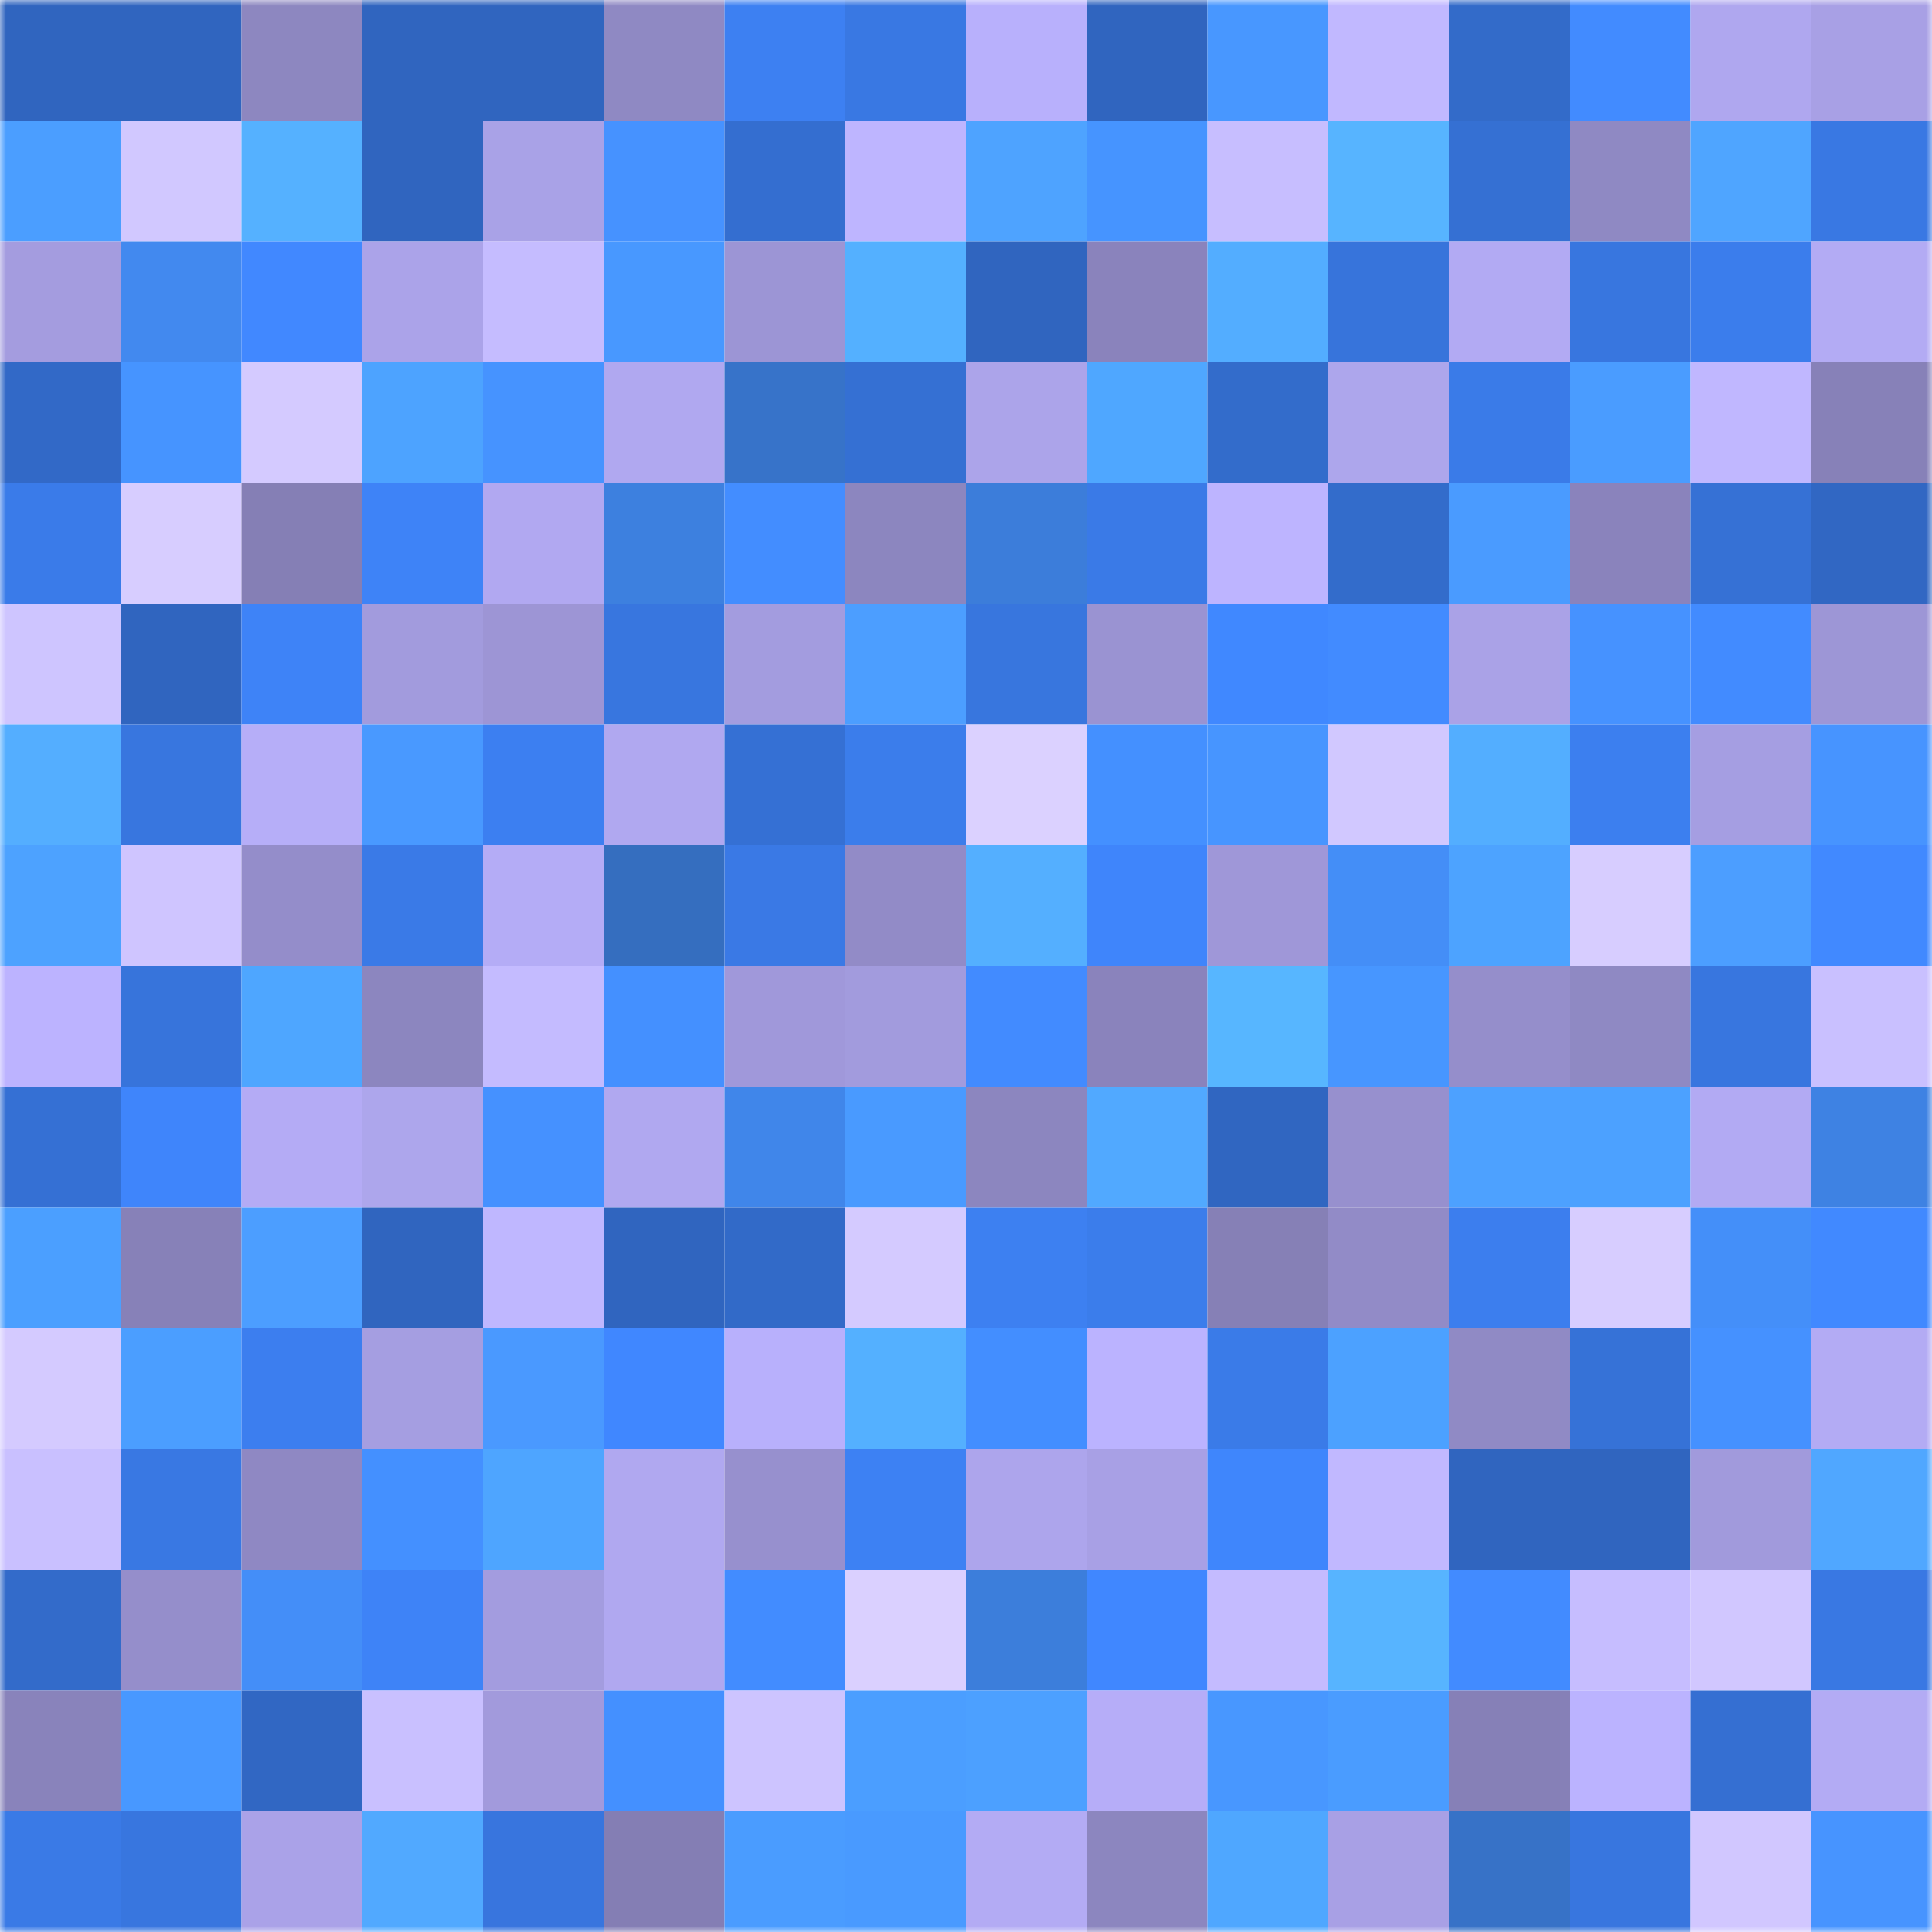 <svg viewBox="0 0 160 160" fill="none" role="img" xmlns="http://www.w3.org/2000/svg" width="240" height="240" name="basenames%2Clacda.base.eth"><mask id="240424820" mask-type="alpha" maskUnits="userSpaceOnUse" x="0" y="0" width="160" height="160"><rect width="160" height="160" fill="#FFFFFF"></rect></mask><g mask="url(#240424820)"><rect x="0" y="0" width="10" height="10" fill="#3065bf"></rect><rect x="10" y="0" width="10" height="10" fill="#3065bf"></rect><rect x="20" y="0" width="10" height="10" fill="#8d87c0"></rect><rect x="30" y="0" width="10" height="10" fill="#3065bf"></rect><rect x="40" y="0" width="10" height="10" fill="#3065bf"></rect><rect x="50" y="0" width="10" height="10" fill="#8f89c3"></rect><rect x="60" y="0" width="10" height="10" fill="#3d80f2"></rect><rect x="70" y="0" width="10" height="10" fill="#3978e3"></rect><rect x="80" y="0" width="10" height="10" fill="#b8b0fc"></rect><rect x="90" y="0" width="10" height="10" fill="#3065bf"></rect><rect x="100" y="0" width="10" height="10" fill="#4897ff"></rect><rect x="110" y="0" width="10" height="10" fill="#c1b8ff"></rect><rect x="120" y="0" width="10" height="10" fill="#336bc9"></rect><rect x="130" y="0" width="10" height="10" fill="#428bff"></rect><rect x="140" y="0" width="10" height="10" fill="#afa7ef"></rect><rect x="150" y="0" width="10" height="10" fill="#a8a0e5"></rect><rect x="0" y="10" width="10" height="10" fill="#4b9eff"></rect><rect x="10" y="10" width="10" height="10" fill="#d1c8ff"></rect><rect x="20" y="10" width="10" height="10" fill="#55b1ff"></rect><rect x="30" y="10" width="10" height="10" fill="#3065bf"></rect><rect x="40" y="10" width="10" height="10" fill="#a9a2e7"></rect><rect x="50" y="10" width="10" height="10" fill="#4692ff"></rect><rect x="60" y="10" width="10" height="10" fill="#346ed0"></rect><rect x="70" y="10" width="10" height="10" fill="#beb5ff"></rect><rect x="80" y="10" width="10" height="10" fill="#4ea3ff"></rect><rect x="90" y="10" width="10" height="10" fill="#4694ff"></rect><rect x="100" y="10" width="10" height="10" fill="#c7beff"></rect><rect x="110" y="10" width="10" height="10" fill="#57b4ff"></rect><rect x="120" y="10" width="10" height="10" fill="#3570d3"></rect><rect x="130" y="10" width="10" height="10" fill="#8f89c3"></rect><rect x="140" y="10" width="10" height="10" fill="#4fa5ff"></rect><rect x="150" y="10" width="10" height="10" fill="#3978e3"></rect><rect x="0" y="20" width="10" height="10" fill="#a49cdf"></rect><rect x="10" y="20" width="10" height="10" fill="#4289ef"></rect><rect x="20" y="20" width="10" height="10" fill="#4188ff"></rect><rect x="30" y="20" width="10" height="10" fill="#aba3e9"></rect><rect x="40" y="20" width="10" height="10" fill="#c5bcff"></rect><rect x="50" y="20" width="10" height="10" fill="#4898ff"></rect><rect x="60" y="20" width="10" height="10" fill="#9c95d5"></rect><rect x="70" y="20" width="10" height="10" fill="#54b0ff"></rect><rect x="80" y="20" width="10" height="10" fill="#3065bf"></rect><rect x="90" y="20" width="10" height="10" fill="#8a83bc"></rect><rect x="100" y="20" width="10" height="10" fill="#53adff"></rect><rect x="110" y="20" width="10" height="10" fill="#3774db"></rect><rect x="120" y="20" width="10" height="10" fill="#b2aaf3"></rect><rect x="130" y="20" width="10" height="10" fill="#3876df"></rect><rect x="140" y="20" width="10" height="10" fill="#3b7dec"></rect><rect x="150" y="20" width="10" height="10" fill="#b3abf4"></rect><rect x="0" y="30" width="10" height="10" fill="#3269c7"></rect><rect x="10" y="30" width="10" height="10" fill="#4694ff"></rect><rect x="20" y="30" width="10" height="10" fill="#d4caff"></rect><rect x="30" y="30" width="10" height="10" fill="#4da3ff"></rect><rect x="40" y="30" width="10" height="10" fill="#4693ff"></rect><rect x="50" y="30" width="10" height="10" fill="#b0a8f0"></rect><rect x="60" y="30" width="10" height="10" fill="#3773c9"></rect><rect x="70" y="30" width="10" height="10" fill="#3570d3"></rect><rect x="80" y="30" width="10" height="10" fill="#aca4ea"></rect><rect x="90" y="30" width="10" height="10" fill="#4fa7ff"></rect><rect x="100" y="30" width="10" height="10" fill="#336ccb"></rect><rect x="110" y="30" width="10" height="10" fill="#ada6ec"></rect><rect x="120" y="30" width="10" height="10" fill="#3a7be8"></rect><rect x="130" y="30" width="10" height="10" fill="#4a9cff"></rect><rect x="140" y="30" width="10" height="10" fill="#c0b7ff"></rect><rect x="150" y="30" width="10" height="10" fill="#8781b8"></rect><rect x="0" y="40" width="10" height="10" fill="#3a7be9"></rect><rect x="10" y="40" width="10" height="10" fill="#d7cdff"></rect><rect x="20" y="40" width="10" height="10" fill="#857fb5"></rect><rect x="30" y="40" width="10" height="10" fill="#3e83f7"></rect><rect x="40" y="40" width="10" height="10" fill="#b1a8f1"></rect><rect x="50" y="40" width="10" height="10" fill="#3d80df"></rect><rect x="60" y="40" width="10" height="10" fill="#438dff"></rect><rect x="70" y="40" width="10" height="10" fill="#8c86bf"></rect><rect x="80" y="40" width="10" height="10" fill="#3c7dda"></rect><rect x="90" y="40" width="10" height="10" fill="#3a7ae7"></rect><rect x="100" y="40" width="10" height="10" fill="#bdb4ff"></rect><rect x="110" y="40" width="10" height="10" fill="#336ccb"></rect><rect x="120" y="40" width="10" height="10" fill="#4a9bff"></rect><rect x="130" y="40" width="10" height="10" fill="#8a83bc"></rect><rect x="140" y="40" width="10" height="10" fill="#3671d5"></rect><rect x="150" y="40" width="10" height="10" fill="#3167c3"></rect><rect x="0" y="50" width="10" height="10" fill="#cec5ff"></rect><rect x="10" y="50" width="10" height="10" fill="#3065bf"></rect><rect x="20" y="50" width="10" height="10" fill="#3e83f7"></rect><rect x="30" y="50" width="10" height="10" fill="#a29bdd"></rect><rect x="40" y="50" width="10" height="10" fill="#9d95d5"></rect><rect x="50" y="50" width="10" height="10" fill="#3876df"></rect><rect x="60" y="50" width="10" height="10" fill="#a39cdf"></rect><rect x="70" y="50" width="10" height="10" fill="#4c9eff"></rect><rect x="80" y="50" width="10" height="10" fill="#3876de"></rect><rect x="90" y="50" width="10" height="10" fill="#9a93d2"></rect><rect x="100" y="50" width="10" height="10" fill="#4088ff"></rect><rect x="110" y="50" width="10" height="10" fill="#428bff"></rect><rect x="120" y="50" width="10" height="10" fill="#aaa2e7"></rect><rect x="130" y="50" width="10" height="10" fill="#4692ff"></rect><rect x="140" y="50" width="10" height="10" fill="#428bff"></rect><rect x="150" y="50" width="10" height="10" fill="#9d96d6"></rect><rect x="0" y="60" width="10" height="10" fill="#54aeff"></rect><rect x="10" y="60" width="10" height="10" fill="#3876df"></rect><rect x="20" y="60" width="10" height="10" fill="#b6aef8"></rect><rect x="30" y="60" width="10" height="10" fill="#4999ff"></rect><rect x="40" y="60" width="10" height="10" fill="#3c7ff1"></rect><rect x="50" y="60" width="10" height="10" fill="#b0a8f0"></rect><rect x="60" y="60" width="10" height="10" fill="#3570d4"></rect><rect x="70" y="60" width="10" height="10" fill="#3b7deb"></rect><rect x="80" y="60" width="10" height="10" fill="#dbd1ff"></rect><rect x="90" y="60" width="10" height="10" fill="#4490ff"></rect><rect x="100" y="60" width="10" height="10" fill="#4795ff"></rect><rect x="110" y="60" width="10" height="10" fill="#d1c8ff"></rect><rect x="120" y="60" width="10" height="10" fill="#53aeff"></rect><rect x="130" y="60" width="10" height="10" fill="#3c7fef"></rect><rect x="140" y="60" width="10" height="10" fill="#a59ee2"></rect><rect x="150" y="60" width="10" height="10" fill="#4794ff"></rect><rect x="0" y="70" width="10" height="10" fill="#4da2ff"></rect><rect x="10" y="70" width="10" height="10" fill="#cfc5ff"></rect><rect x="20" y="70" width="10" height="10" fill="#948dca"></rect><rect x="30" y="70" width="10" height="10" fill="#3a7ae7"></rect><rect x="40" y="70" width="10" height="10" fill="#b4acf6"></rect><rect x="50" y="70" width="10" height="10" fill="#356ebf"></rect><rect x="60" y="70" width="10" height="10" fill="#3a79e5"></rect><rect x="70" y="70" width="10" height="10" fill="#928bc7"></rect><rect x="80" y="70" width="10" height="10" fill="#54afff"></rect><rect x="90" y="70" width="10" height="10" fill="#3f85fb"></rect><rect x="100" y="70" width="10" height="10" fill="#9f97d8"></rect><rect x="110" y="70" width="10" height="10" fill="#448ef7"></rect><rect x="120" y="70" width="10" height="10" fill="#4da3ff"></rect><rect x="130" y="70" width="10" height="10" fill="#d7cdff"></rect><rect x="140" y="70" width="10" height="10" fill="#4c9eff"></rect><rect x="150" y="70" width="10" height="10" fill="#4189ff"></rect><rect x="0" y="80" width="10" height="10" fill="#bcb3ff"></rect><rect x="10" y="80" width="10" height="10" fill="#3774db"></rect><rect x="20" y="80" width="10" height="10" fill="#4ea6ff"></rect><rect x="30" y="80" width="10" height="10" fill="#8c86bf"></rect><rect x="40" y="80" width="10" height="10" fill="#c4bbff"></rect><rect x="50" y="80" width="10" height="10" fill="#4490ff"></rect><rect x="60" y="80" width="10" height="10" fill="#a098da"></rect><rect x="70" y="80" width="10" height="10" fill="#a29bdd"></rect><rect x="80" y="80" width="10" height="10" fill="#428bff"></rect><rect x="90" y="80" width="10" height="10" fill="#8a83bc"></rect><rect x="100" y="80" width="10" height="10" fill="#57b6ff"></rect><rect x="110" y="80" width="10" height="10" fill="#4796ff"></rect><rect x="120" y="80" width="10" height="10" fill="#958ecb"></rect><rect x="130" y="80" width="10" height="10" fill="#8f89c3"></rect><rect x="140" y="80" width="10" height="10" fill="#3876df"></rect><rect x="150" y="80" width="10" height="10" fill="#c9c0ff"></rect><rect x="0" y="90" width="10" height="10" fill="#3570d4"></rect><rect x="10" y="90" width="10" height="10" fill="#3f85fb"></rect><rect x="20" y="90" width="10" height="10" fill="#b4abf5"></rect><rect x="30" y="90" width="10" height="10" fill="#ada6ec"></rect><rect x="40" y="90" width="10" height="10" fill="#4591ff"></rect><rect x="50" y="90" width="10" height="10" fill="#b0a8f0"></rect><rect x="60" y="90" width="10" height="10" fill="#4086ea"></rect><rect x="70" y="90" width="10" height="10" fill="#499aff"></rect><rect x="80" y="90" width="10" height="10" fill="#8c86bf"></rect><rect x="90" y="90" width="10" height="10" fill="#51a9ff"></rect><rect x="100" y="90" width="10" height="10" fill="#3066c1"></rect><rect x="110" y="90" width="10" height="10" fill="#9790ce"></rect><rect x="120" y="90" width="10" height="10" fill="#4da1ff"></rect><rect x="130" y="90" width="10" height="10" fill="#4ca1ff"></rect><rect x="140" y="90" width="10" height="10" fill="#b2aaf3"></rect><rect x="150" y="90" width="10" height="10" fill="#3e82e3"></rect><rect x="0" y="100" width="10" height="10" fill="#4b9fff"></rect><rect x="10" y="100" width="10" height="10" fill="#8781b8"></rect><rect x="20" y="100" width="10" height="10" fill="#4c9eff"></rect><rect x="30" y="100" width="10" height="10" fill="#3065bf"></rect><rect x="40" y="100" width="10" height="10" fill="#bfb7ff"></rect><rect x="50" y="100" width="10" height="10" fill="#3065bf"></rect><rect x="60" y="100" width="10" height="10" fill="#326ac8"></rect><rect x="70" y="100" width="10" height="10" fill="#d4caff"></rect><rect x="80" y="100" width="10" height="10" fill="#3d80f1"></rect><rect x="90" y="100" width="10" height="10" fill="#3b7deb"></rect><rect x="100" y="100" width="10" height="10" fill="#8680b6"></rect><rect x="110" y="100" width="10" height="10" fill="#928bc7"></rect><rect x="120" y="100" width="10" height="10" fill="#3c7eee"></rect><rect x="130" y="100" width="10" height="10" fill="#d7cdff"></rect><rect x="140" y="100" width="10" height="10" fill="#448ff9"></rect><rect x="150" y="100" width="10" height="10" fill="#4189ff"></rect><rect x="0" y="110" width="10" height="10" fill="#d4caff"></rect><rect x="10" y="110" width="10" height="10" fill="#4b9eff"></rect><rect x="20" y="110" width="10" height="10" fill="#3c7eef"></rect><rect x="30" y="110" width="10" height="10" fill="#a59ee1"></rect><rect x="40" y="110" width="10" height="10" fill="#4a99ff"></rect><rect x="50" y="110" width="10" height="10" fill="#4087ff"></rect><rect x="60" y="110" width="10" height="10" fill="#b8b0fc"></rect><rect x="70" y="110" width="10" height="10" fill="#54b0ff"></rect><rect x="80" y="110" width="10" height="10" fill="#438eff"></rect><rect x="90" y="110" width="10" height="10" fill="#bbb3ff"></rect><rect x="100" y="110" width="10" height="10" fill="#3a7be8"></rect><rect x="110" y="110" width="10" height="10" fill="#4ca1ff"></rect><rect x="120" y="110" width="10" height="10" fill="#908ac5"></rect><rect x="130" y="110" width="10" height="10" fill="#3672d7"></rect><rect x="140" y="110" width="10" height="10" fill="#4591ff"></rect><rect x="150" y="110" width="10" height="10" fill="#b3abf4"></rect><rect x="0" y="120" width="10" height="10" fill="#c9c0ff"></rect><rect x="10" y="120" width="10" height="10" fill="#3978e3"></rect><rect x="20" y="120" width="10" height="10" fill="#8f88c3"></rect><rect x="30" y="120" width="10" height="10" fill="#4490ff"></rect><rect x="40" y="120" width="10" height="10" fill="#4ea5ff"></rect><rect x="50" y="120" width="10" height="10" fill="#b0a8f0"></rect><rect x="60" y="120" width="10" height="10" fill="#9790ce"></rect><rect x="70" y="120" width="10" height="10" fill="#3d81f3"></rect><rect x="80" y="120" width="10" height="10" fill="#ada5ec"></rect><rect x="90" y="120" width="10" height="10" fill="#a8a0e5"></rect><rect x="100" y="120" width="10" height="10" fill="#3f86fc"></rect><rect x="110" y="120" width="10" height="10" fill="#c1b8ff"></rect><rect x="120" y="120" width="10" height="10" fill="#3065bf"></rect><rect x="130" y="120" width="10" height="10" fill="#3065bf"></rect><rect x="140" y="120" width="10" height="10" fill="#a19adc"></rect><rect x="150" y="120" width="10" height="10" fill="#50a7ff"></rect><rect x="0" y="130" width="10" height="10" fill="#336bca"></rect><rect x="10" y="130" width="10" height="10" fill="#958ecb"></rect><rect x="20" y="130" width="10" height="10" fill="#448ef8"></rect><rect x="30" y="130" width="10" height="10" fill="#3e83f7"></rect><rect x="40" y="130" width="10" height="10" fill="#a39cdf"></rect><rect x="50" y="130" width="10" height="10" fill="#b0a8f0"></rect><rect x="60" y="130" width="10" height="10" fill="#428cff"></rect><rect x="70" y="130" width="10" height="10" fill="#dad0ff"></rect><rect x="80" y="130" width="10" height="10" fill="#3c7edb"></rect><rect x="90" y="130" width="10" height="10" fill="#4087ff"></rect><rect x="100" y="130" width="10" height="10" fill="#c4bbff"></rect><rect x="110" y="130" width="10" height="10" fill="#57b4ff"></rect><rect x="120" y="130" width="10" height="10" fill="#428bff"></rect><rect x="130" y="130" width="10" height="10" fill="#c6bdff"></rect><rect x="140" y="130" width="10" height="10" fill="#d1c7ff"></rect><rect x="150" y="130" width="10" height="10" fill="#3978e3"></rect><rect x="0" y="140" width="10" height="10" fill="#8983bb"></rect><rect x="10" y="140" width="10" height="10" fill="#4898ff"></rect><rect x="20" y="140" width="10" height="10" fill="#3167c3"></rect><rect x="30" y="140" width="10" height="10" fill="#c9c0ff"></rect><rect x="40" y="140" width="10" height="10" fill="#a29adc"></rect><rect x="50" y="140" width="10" height="10" fill="#4490ff"></rect><rect x="60" y="140" width="10" height="10" fill="#cdc4ff"></rect><rect x="70" y="140" width="10" height="10" fill="#4b9eff"></rect><rect x="80" y="140" width="10" height="10" fill="#4ca0ff"></rect><rect x="90" y="140" width="10" height="10" fill="#b6adf8"></rect><rect x="100" y="140" width="10" height="10" fill="#4897ff"></rect><rect x="110" y="140" width="10" height="10" fill="#4a9cff"></rect><rect x="120" y="140" width="10" height="10" fill="#8680b7"></rect><rect x="130" y="140" width="10" height="10" fill="#bbb3ff"></rect><rect x="140" y="140" width="10" height="10" fill="#356fd2"></rect><rect x="150" y="140" width="10" height="10" fill="#b3abf4"></rect><rect x="0" y="150" width="10" height="10" fill="#3a7ae6"></rect><rect x="10" y="150" width="10" height="10" fill="#3876df"></rect><rect x="20" y="150" width="10" height="10" fill="#aaa2e8"></rect><rect x="30" y="150" width="10" height="10" fill="#51a9ff"></rect><rect x="40" y="150" width="10" height="10" fill="#3875de"></rect><rect x="50" y="150" width="10" height="10" fill="#847eb4"></rect><rect x="60" y="150" width="10" height="10" fill="#4a9cff"></rect><rect x="70" y="150" width="10" height="10" fill="#499aff"></rect><rect x="80" y="150" width="10" height="10" fill="#b3abf4"></rect><rect x="90" y="150" width="10" height="10" fill="#8c86bf"></rect><rect x="100" y="150" width="10" height="10" fill="#4fa7ff"></rect><rect x="110" y="150" width="10" height="10" fill="#a8a0e5"></rect><rect x="120" y="150" width="10" height="10" fill="#3772c7"></rect><rect x="130" y="150" width="10" height="10" fill="#3876df"></rect><rect x="140" y="150" width="10" height="10" fill="#d1c7ff"></rect><rect x="150" y="150" width="10" height="10" fill="#4794ff"></rect></g></svg>